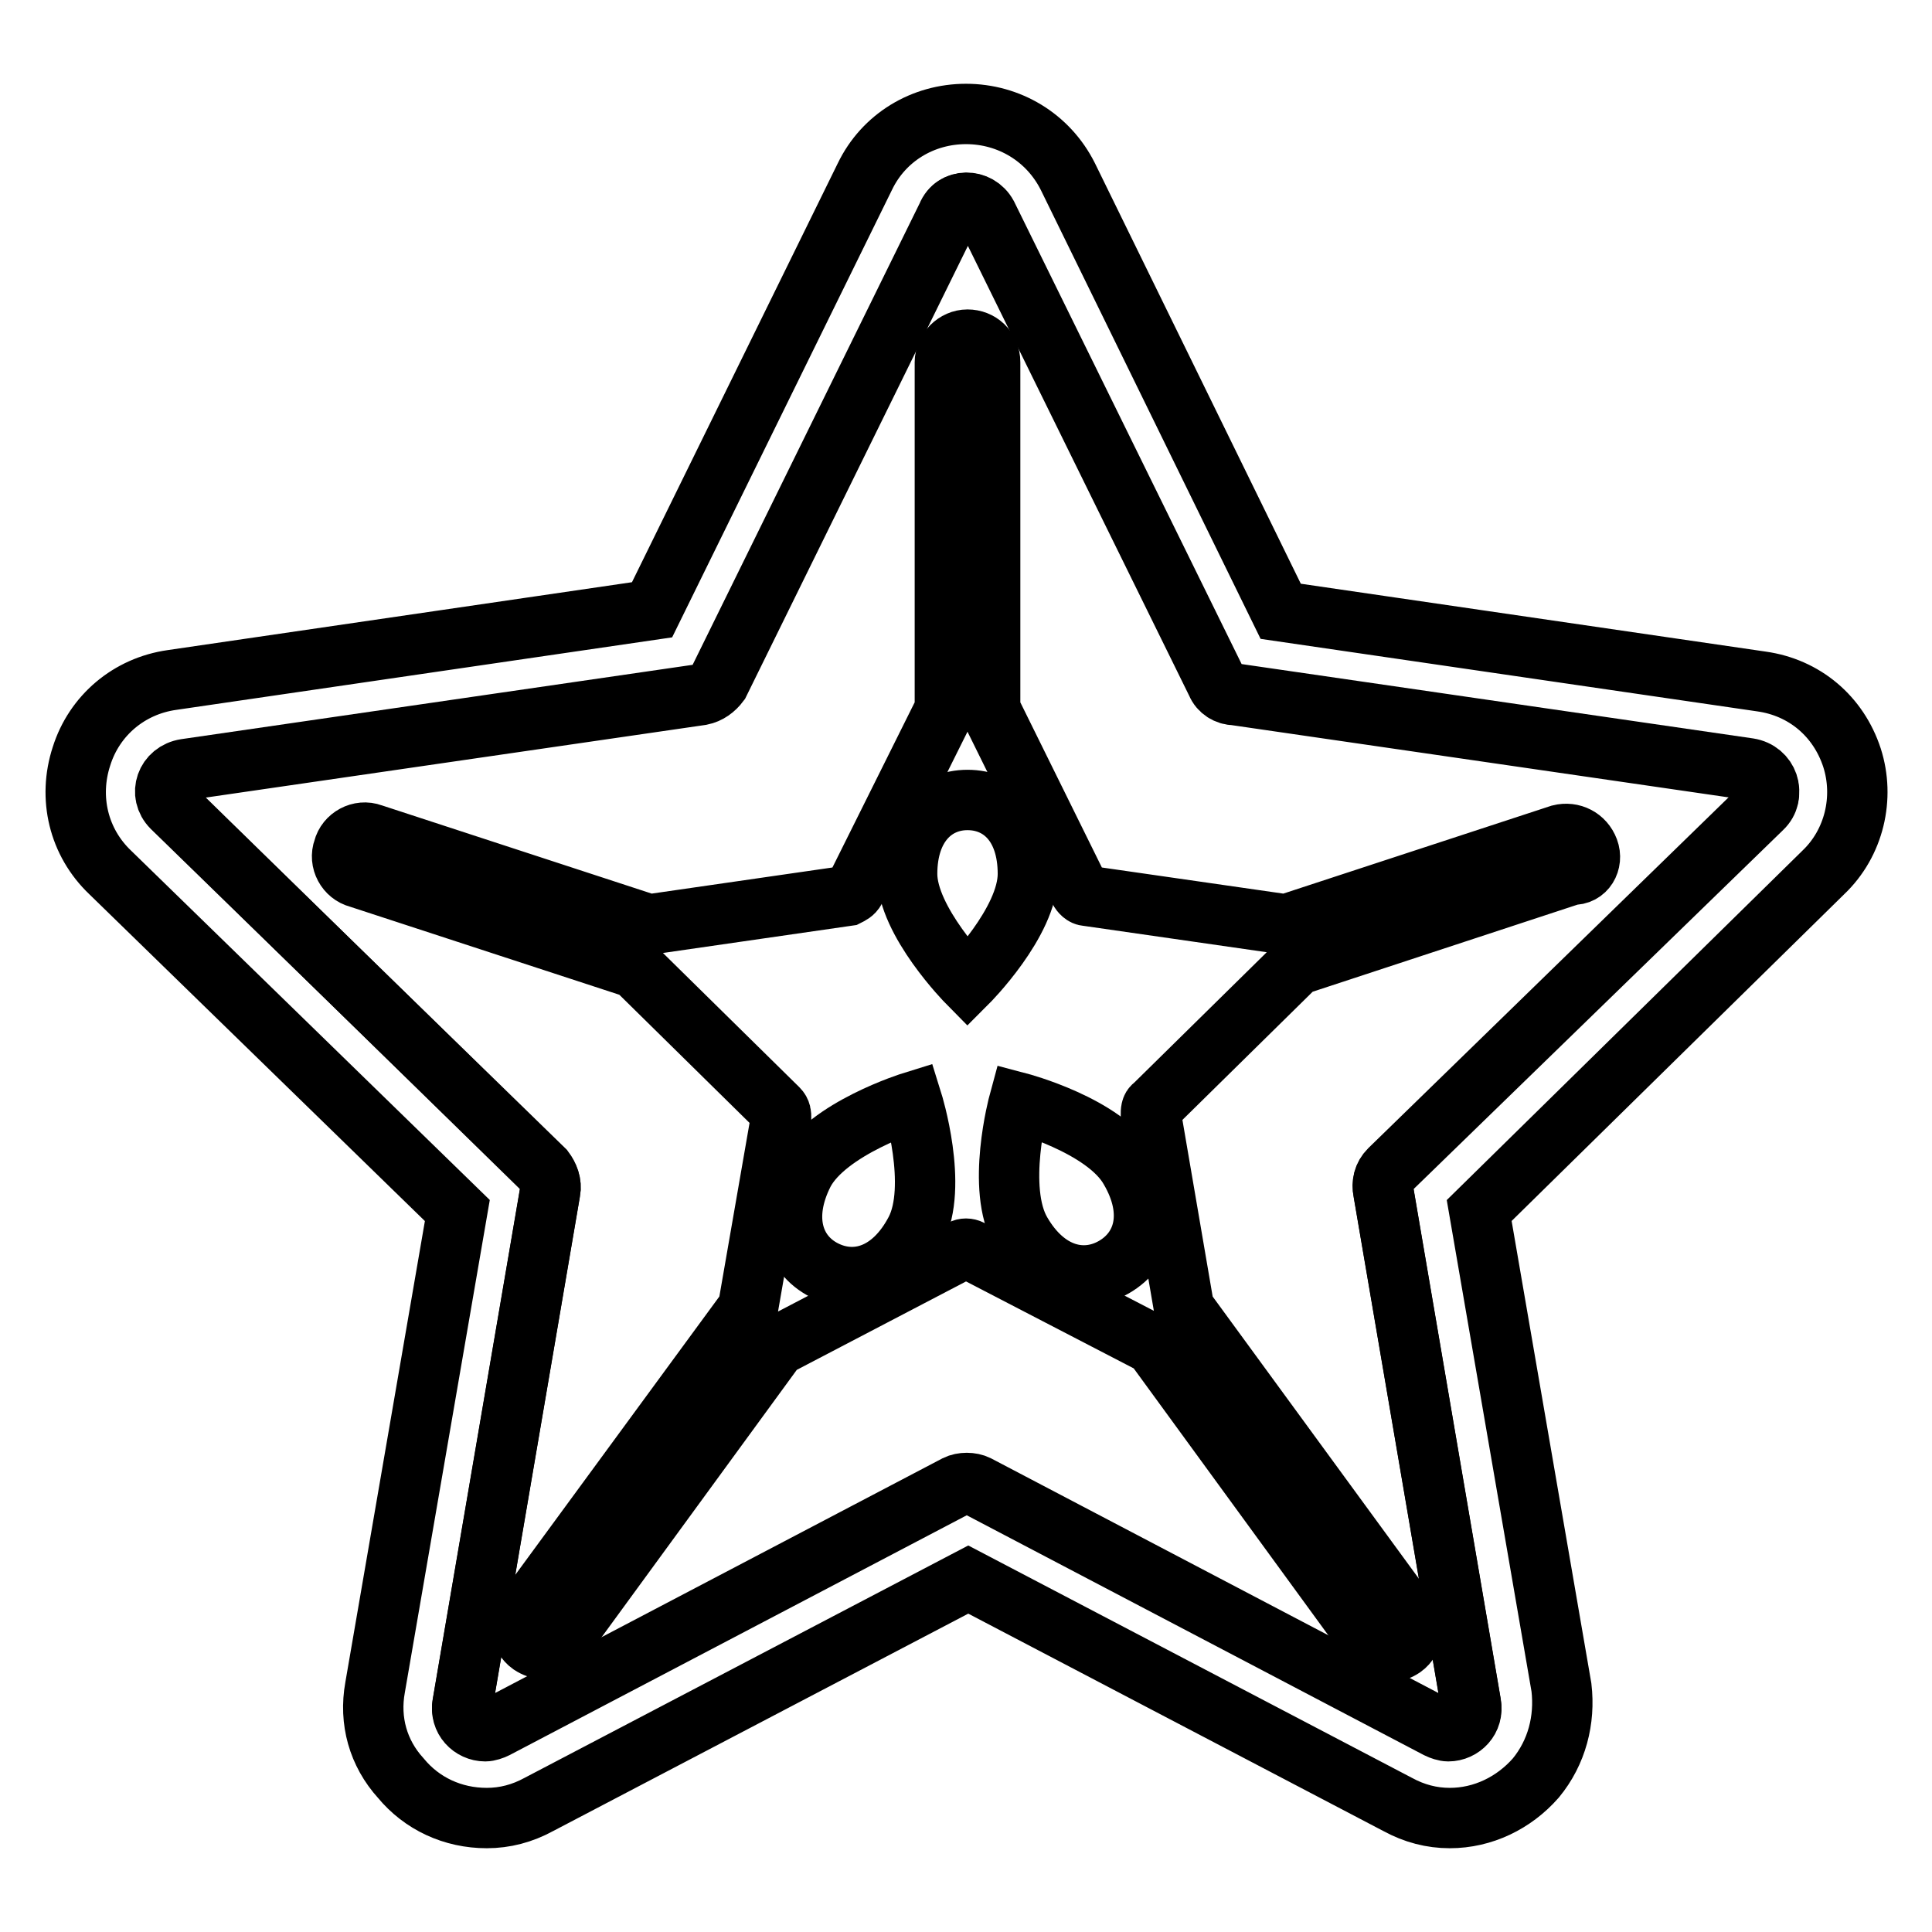 <?xml version="1.0" encoding="utf-8"?>
<!-- Svg Vector Icons : http://www.onlinewebfonts.com/icon -->
<!DOCTYPE svg PUBLIC "-//W3C//DTD SVG 1.1//EN" "http://www.w3.org/Graphics/SVG/1.1/DTD/svg11.dtd">
<svg version="1.1" xmlns="http://www.w3.org/2000/svg" xmlns:xlink="http://www.w3.org/1999/xlink" x="0px" y="0px" viewBox="0 0 256 256" enable-background="new 0 0 256 256" xml:space="preserve">
<g> <path stroke-width="8" fill-opacity="0" stroke="#000000"  d="M130.8,28.5l30.4,61.8c0.4,1,1.4,1.6,2.4,1.6l68.1,9.9c2.6,0.4,3.6,3.4,1.8,5.1L184.1,155 c-0.8,0.8-1,1.8-0.8,2.8l11.6,67.9c0.4,2.6-2.2,4.4-4.4,3.1l-61-32c-0.8-0.4-2-0.4-2.8,0l-61,32c-2.2,1.2-4.9-0.8-4.4-3.1 l11.6-67.9c0.2-1-0.2-2-0.8-2.8l-49.3-48c-1.8-1.8-0.8-4.7,1.8-5.1l68.1-9.9c1-0.2,1.8-0.8,2.4-1.6l30.4-61.8 C126.4,26.3,129.6,26.3,130.8,28.5z"/> <path stroke-width="8" fill-opacity="0" stroke="#000000"  d="M128,26.9c1.2,0,2.2,0.6,2.8,1.8l30.4,61.8c0.4,1,1.4,1.6,2.4,1.6l68.1,9.9c2.6,0.4,3.6,3.4,1.8,5.1 l-49.4,48c-0.8,0.8-1,1.8-0.8,2.8l11.6,67.9c0.4,2-1.2,3.6-3,3.6c-0.4,0-1-0.2-1.4-0.4l-61-32c-0.4-0.2-1-0.4-1.4-0.4 s-1,0.2-1.4,0.4l-61,32c-0.4,0.2-1,0.4-1.4,0.4c-1.8,0-3.4-1.6-3-3.6l11.6-67.9c0.2-1-0.2-2-0.8-2.8L23,107.1 c-1.8-1.8-0.8-4.7,1.8-5.1l68.1-9.9c1-0.2,1.8-0.8,2.4-1.6l30.4-61.8C125.8,27.5,127,26.9,128,26.9 M128,15.1 c-5.7,0-10.9,3.1-13.4,8.3L86.4,80.8l-63.6,9.3c-5.7,0.8-10.3,4.7-12,10.1c-1.8,5.5-0.4,11.4,3.8,15.4l46,44.8l-10.9,63.2 c-0.8,4.4,0.4,8.7,3.4,12c2.8,3.4,6.9,5.3,11.4,5.3c2.4,0,4.7-0.6,6.9-1.8l56.9-29.8l56.9,29.8c2.2,1.2,4.5,1.8,6.9,1.8 c4.4,0,8.5-2,11.4-5.3c2.8-3.4,3.9-7.7,3.4-12l-10.9-63.2l45.6-44.8c4.1-3.9,5.5-9.9,3.8-15.2c-1.8-5.5-6.3-9.3-12-10.1L169.7,81 l-28.2-57.6C138.9,18.2,133.7,15.1,128,15.1z"/> <path stroke-width="8" fill-opacity="0" stroke="#000000"  d="M210.5,112.6c-0.6-1.6-2.2-2.4-3.8-2l-36.3,11.9l-26.4-3.8c-0.4,0-0.8-0.4-1-0.8L131.2,94V48 c0-1.8-1.4-3-3-3c-1.6,0-3,1.4-3,3v46l-11.9,23.9c-0.2,0.4-0.6,0.6-1,0.8L86,122.5l-36.7-12c-1.6-0.6-3.4,0.4-3.8,2 c-0.6,1.6,0.4,3.4,2,3.8l36.7,12l18.9,18.6c0.4,0.4,0.4,0.8,0.4,1.2l-4.4,25.3l-29.4,40.1c-1,1.4-0.8,3.4,0.6,4.4 c0.6,0.4,1.2,0.6,1.8,0.6c1,0,1.8-0.4,2.4-1.2l28.4-38.9l24.5-12.8c0.4-0.2,0.8-0.2,1.2,0l24.3,12.6l28.8,39.5 c0.6,0.8,1.6,1.2,2.4,1.2c0.6,0,1.2-0.2,1.8-0.6c1.4-1,1.6-3,0.6-4.4l-29.6-40.5l-4.4-25.7c0-0.4,0-1,0.4-1.2l18.9-18.6l36.5-12 C210.1,116,211.1,114.2,210.5,112.6L210.5,112.6z"/> <path stroke-width="8" fill-opacity="0" stroke="#000000"  d="M149.7,154.9c3.4,5.8,1.9,10.7-2.1,13c-4,2.3-9,1.1-12.3-4.6c-3.4-5.8-0.3-17.2-0.3-17.2 S146.4,149.1,149.7,154.9z M121.3,163.1c-3.1,5.9-8,7.3-12.1,5.2c-4.1-2.1-5.7-7-2.7-12.9c3.1-5.9,14.4-9.4,14.4-9.4 S124.4,157.2,121.3,163.1z M120.2,115.8c0-6.4,3.6-9.8,8-9.8c4.4,0,8,3.3,8,9.8c0,6.4-8,14.4-8,14.4S120.2,122.1,120.2,115.8z"/></g>
</svg>